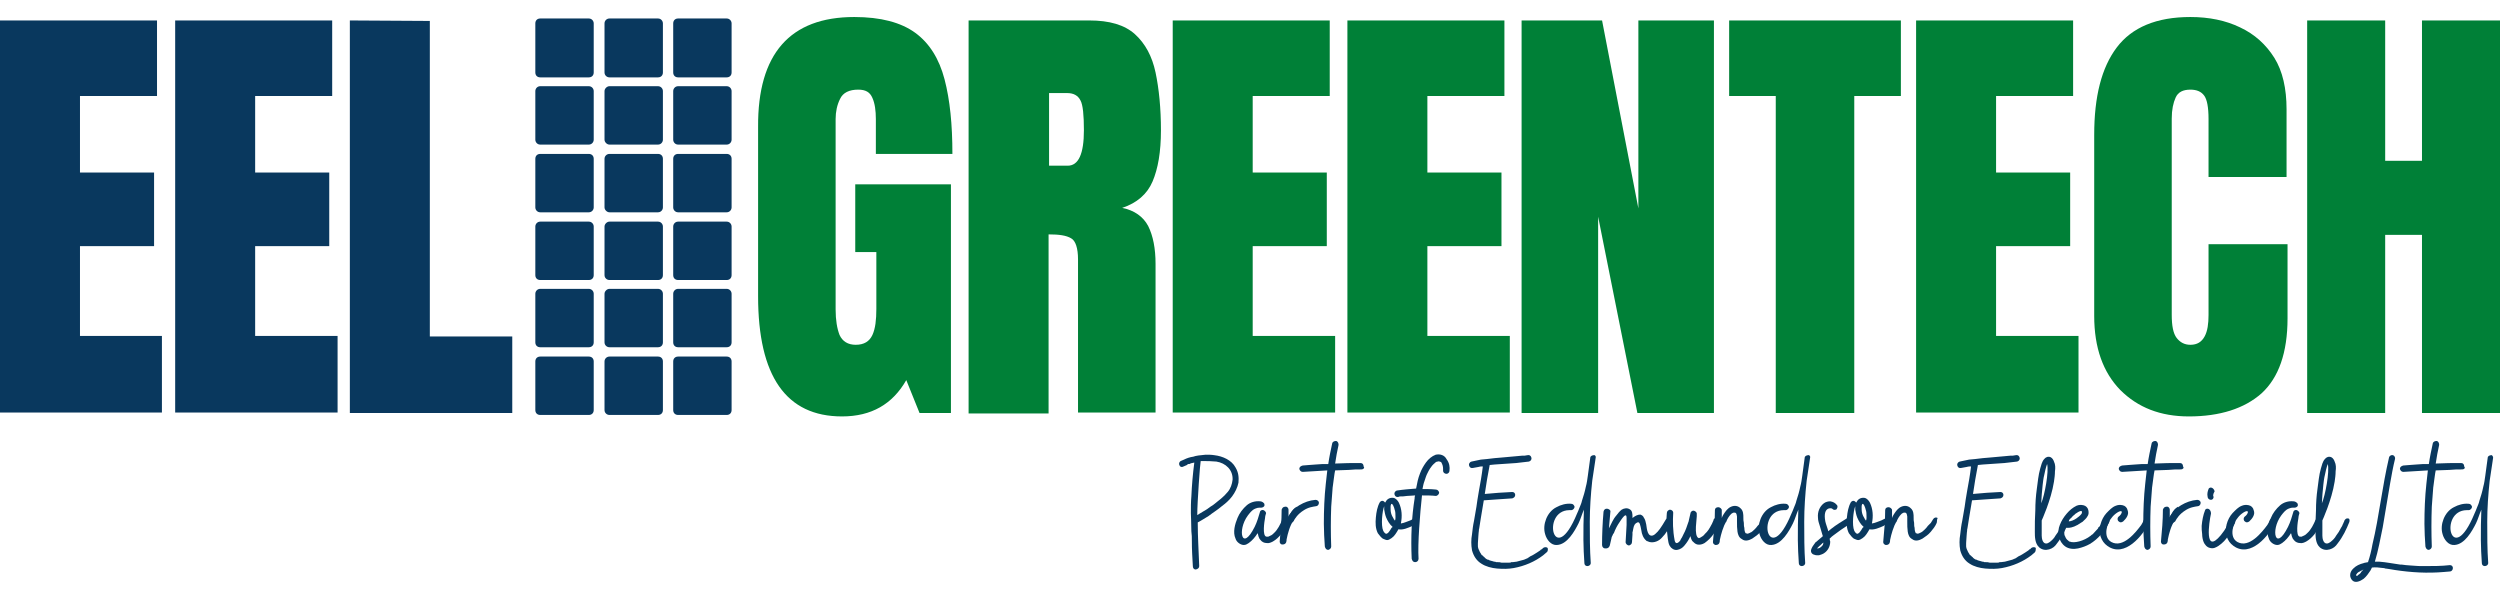 <?xml version="1.0" encoding="utf-8"?>
<!-- Generator: Adobe Illustrator 24.0.1, SVG Export Plug-In . SVG Version: 6.00 Build 0)  -->
<svg width="167" height="40" version="1.1" id="Layer_1" xmlns="http://www.w3.org/2000/svg" xmlns:xlink="http://www.w3.org/1999/xlink" x="0px" y="0px"
	 viewBox="0 0 509.5 115.1" style="enable-background:new 0 0 509.5 115.1;" xml:space="preserve">
<style type="text/css">
	.st0{fill:#09385E;}
	.st1{fill:#008037;}
	.st2{fill:#FFFFFF;}
</style>
<g>
	<g>
		<path class="st0" d="M252.4,94.9c-0.2,1-0.7,2-1.3,2.8c-0.6,0.8-1.3,1.4-2.1,2c-0.8,0.7-1.8,1.3-2.7,2c-0.7,0.4-1.4,0.9-2.2,1.3
			c0,3,0.2,5.9,0.3,8.9c0,0.4-0.3,0.6-0.7,0.7c-0.4,0-0.6-0.3-0.6-0.7c-0.1-1.7-0.2-3.4-0.2-5.1c0-0.7,0-1.3-0.1-2
			c0-1.2-0.1-3.6-0.1-3.7c0-1.1,0-2.3,0.1-3.4c0.1-2.3,0.3-4.6,0.6-6.9c-0.3,0.1-0.6,0.1-0.8,0.2c-0.1,0.1-0.2,0.1-0.4,0.1
			c-0.1,0-0.1,0.1-0.2,0.1c0,0-0.1,0-0.1,0.1c-0.2,0.1-0.5,0.2-0.7,0.3c-0.3,0.2-0.7,0.1-0.8-0.2c-0.2-0.3-0.1-0.7,0.2-0.9
			c0.2-0.1,0.5-0.2,0.7-0.3c0.6-0.3,1.2-0.5,1.9-0.6c0.5-0.2,1.4-0.3,2.5-0.4c0.6,0,1.2,0,1.8,0.1c1.7,0.2,3.5,1,4.3,2.5
			C252.4,92.8,252.5,93.8,252.4,94.9z M247.9,90.6c-1-0.1-2-0.1-2.4-0.1c-0.1,0-0.3,0-0.4,0c-0.1,0-0.1,0-0.2,0c0,0-0.1,0-0.2,0
			c-0.1,0.2-0.7,8.4-0.7,11c0.7-0.4,1.3-0.8,2-1.2c0.4-0.3,0.8-0.6,1.3-0.9c1-0.8,2.1-1.6,2.9-2.6c0.6-0.7,0.9-1.6,1-2.5
			C251.3,92.3,249.8,90.9,247.9,90.6z"/>
		<path class="st0" d="M262.4,103.1c-0.4,0.8-0.8,1.6-1.3,2.3c-0.5,0.6-1,1.1-1.7,1.5c-0.4,0.2-0.8,0.4-1.3,0.3
			c-0.4,0-0.9-0.2-1.2-0.6c-0.2-0.2-0.3-0.4-0.4-0.7c0-0.1-0.1-0.2-0.1-0.4c0-0.1-0.1-0.3-0.1-0.3c-0.5,0.8-1.1,1.5-1.8,2
			c-0.3,0.2-0.6,0.4-1,0.4c-0.7,0-1.5-0.6-1.7-1.3c-0.6-1.3-0.1-3,0.4-4.2c0.4-1,1.1-1.9,1.9-2.6c0.7-0.6,1.7-0.9,2.7-0.8
			c0.2,0,0.5,0.1,0.7,0.3c0,0,0.1,0.1,0.1,0.1l0,0c0.1,0.1,0.1,0.3,0.1,0.4c0,0.3-0.4,0.5-0.7,0.5c-0.1,0-0.2,0-0.3,0h0
			c0,0-0.1,0-0.1,0c-0.4,0-0.7,0.2-0.8,0.2c-0.7,0.3-1.1,0.9-1.5,1.4c-2.2,3-1.2,7.5,1.4,2.3c0.5-1,0.8-2.1,1.1-3.1
			c0.1-0.3,0.5-0.4,0.7-0.3c0.3,0.1,0.6,0.5,0.5,0.7c-0.1,0.3-0.2,0.7-0.2,1c-0.1,0.5-0.6,3.6,0.3,3.7c0.2,0,0.3,0,0.4,0
			c0.1-0.1,0.3-0.1,0.4-0.2c0.3-0.1,0.5-0.3,0.7-0.5c0.8-0.7,1.3-1.8,1.7-2.7c0.2-0.3,0.5-0.4,0.8-0.2
			C262.4,102.3,262.5,102.8,262.4,103.1z"/>
		<path class="st0" d="M277.5,92.2c-0.9,0-1.7,0-2.6,0.1c-0.9,0-1.8,0.1-2.8,0.1c-0.1,0.2-0.5,3.6-0.5,3.4c-0.1,1.4-0.2,2.7-0.3,4
			c-0.1,2.7-0.1,5.4,0,8.1c0,0.4-0.3,0.6-0.6,0.7c-0.4,0-0.6-0.3-0.7-0.7c-0.1-1.5-0.2-3.1-0.2-4.6c0-2.7,0.1-5.5,0.4-8.2
			c0.1-0.9,0.2-1.8,0.3-2.7c-1.7,0.1-3.3,0.2-5,0.3c-0.4,0-0.6-0.3-0.7-0.6c0-0.4,0.3-0.6,0.7-0.7c0.8-0.1,1.7-0.1,2.6-0.2
			c0.9-0.1,1.7-0.1,2.6-0.1c0.2-1.4,0.5-2.8,0.8-4.2c0.1-0.4,0.5-0.5,0.8-0.5c0.4,0.1,0.5,0.5,0.5,0.8c-0.3,1.3-0.5,2.5-0.7,3.8
			c1.8-0.1,3.5-0.1,5.2-0.1c0.4,0,0.6,0.3,0.6,0.7C278.2,91.9,277.8,92.2,277.5,92.2z"/>
		<path class="st0" d="M288.6,103.3c-0.2,0.1-0.5,0.2-0.7,0.4c-0.9,0.4-2,0.9-2.9,0.7c-0.4,0.7-0.8,1.4-1.4,1.8
			c-0.3,0.2-0.6,0.4-0.9,0.4c-0.3,0-0.6-0.2-0.9-0.3c-0.4-0.3-0.7-0.7-1-1.1c-0.5-1-0.5-2.1-0.4-3.2c0.1-1.1,0.3-2.2,0.8-3.1
			c0.2-0.3,0.6-0.4,0.8-0.2c0.2,0.1,0.2,0.2,0.3,0.3c0-0.1,0-0.1,0.1-0.2c0.3-0.6,0.9-0.9,1.6-0.8c0.5,0.1,0.9,0.6,1.1,1
			c0.6,1.3,0.7,2.7,0.4,4.2h0.1c0.6-0.1,1.2-0.4,1.8-0.6c0.2-0.1,0.4-0.2,0.6-0.3c0.3-0.2,0.7-0.1,0.8,0.2
			C289,102.7,288.9,103.1,288.6,103.3z M283.8,103.9c-0.6-0.5-1-1.2-1.3-1.9c-0.2-0.5-0.3-1-0.4-1.6c0-0.2,0-0.5,0-0.7
			c-0.4,1-0.7,3.9-0.2,5c0.1,0.2,0.4,0.7,0.7,0.6c0.3-0.1,0.5-0.4,0.7-0.7c0.1-0.2,0.2-0.3,0.3-0.5C283.7,104,283.8,104,283.8,103.9
			z M284.2,100.3c0-0.1-0.4-1.4-0.7-1c-0.1,0.2-0.1,0.4-0.1,0.6c0,0.4,0,0.8,0.1,1.2c0.1,0.4,0.3,0.8,0.5,1.1c0,0.1,0.1,0.2,0.2,0.3
			c0,0,0,0.1,0.1,0.1c0.1-0.2,0.1-0.5,0.1-0.7C284.4,101.3,284.4,100.8,284.2,100.3z"/>
		<path class="st0" d="M295.4,92.5c0,0.3-0.3,0.6-0.6,0.6c-0.4,0-0.7-0.3-0.7-0.6c0,0,0,0,0-0.4c0-0.5-0.1-0.9-0.4-1.4
			c-0.1,0-0.2-0.1-0.3-0.1c-0.2-0.1-0.4,0-0.4,0c-0.3,0-0.5,0.2-0.7,0.4c0,0-0.7,0.5-1.4,2c-0.1,0.2-0.2,0.4-0.3,0.7
			c-0.1,0.3-0.2,0.6-0.3,0.9c-0.2,0.5-0.3,1.1-0.4,1.6c0.9,0,1.8,0,2.7,0.1c0.4,0,0.6,0.3,0.7,0.6c0,0.3-0.3,0.7-0.7,0.7
			c-0.9-0.1-1.8-0.1-2.8-0.1c-0.4,3.7-0.9,9.9-0.7,12.9c0,0.4-0.3,0.7-0.7,0.7c-0.4,0-0.6-0.3-0.7-0.7c-0.1-2.2-0.1-4.3,0-6.5
			c0.1-2,0.3-3.9,0.6-5.8c0-0.2,0-0.4,0.1-0.6c-0.5,0-1,0.1-1.6,0.1c-0.3,0-0.6,0.1-0.9,0.1c-0.1,0-0.1,0-0.2,0l-0.2,0
			c-0.2,0-0.3,0-0.5,0.1c-0.4,0.1-0.7-0.1-0.8-0.5c-0.1-0.3,0.1-0.7,0.5-0.8c1.3-0.2,2.6-0.3,3.9-0.4c0.2-1.1,0.4-2.1,0.8-3.1
			c0.3-0.8,0.7-1.5,1.2-2.2c0.5-0.7,1.2-1.3,2-1.6c0.9-0.2,1.8,0.1,2.2,0.9C295.4,90.9,295.5,91.7,295.4,92.5z"/>
		<path class="st0" d="M315.2,109.1c-0.2,0.2-0.5,0.4-0.7,0.6c-1.7,1.3-3.8,2.2-6,2.6c-1.1,0.2-2.2,0.2-3.4,0.1
			c-1.1-0.1-2.3-0.4-3.2-1c-1-0.6-1.6-1.6-1.9-2.7c-0.2-1.1-0.2-2.2,0-3.3c0.1-0.9,0.2-1.8,0.4-2.7l0.5-2.9l0.2-1.4l0.3-1.8
			c0.3-1.6,0.6-3.3,0.8-5c0,0-0.1,0-0.1,0c-0.1,0-0.2,0-0.3,0c-0.2,0-0.4,0.1-0.5,0.1c-0.4,0.1-0.7,0.1-1.1,0.2
			c-0.4,0.1-0.7-0.1-0.8-0.5c-0.1-0.3,0.1-0.7,0.5-0.8c0.6-0.1,1.3-0.3,1.9-0.4c0.1,0,2.2-0.2,2.8-0.3c0.8-0.1,1.6-0.1,2.3-0.2
			c0.7-0.1,1.5-0.1,2.2-0.2c0.4,0,0.7-0.1,1.1-0.1c0.1,0,0.1,0,0.2,0c0,0,0,0,0,0c0.1,0,0.2,0,0.3,0c0.2,0,0.4-0.1,0.6-0.1
			c0.4-0.1,0.7,0.1,0.8,0.5c0.1,0.3-0.1,0.7-0.5,0.8c-0.8,0.1-1.7,0.2-2.6,0.3c-1.5,0.1-3,0.2-4.4,0.3c-0.3,0-0.7,0.1-1,0.1
			c-0.4,2-0.7,3.9-1,5.9c1.9-0.2,3.7-0.3,5.6-0.4c0.4,0,0.6,0.3,0.6,0.6c0,0.4-0.3,0.6-0.6,0.7c-2,0.1-3.9,0.3-5.8,0.4
			c-0.2,1.2-0.4,2.4-0.6,3.6c-0.1,0.6-0.2,1.2-0.3,1.9c0,0.2-0.1,0.4-0.1,0.5c0,0.1,0,0.1,0,0.2c0,0-0.1,0.7-0.1,1
			c0,0.5-0.1,1-0.1,1.5c0,0.1,0,0.3,0,0.4c0,0.1,0,0.2,0,0.3c0,0.2,0.1,0.5,0.2,0.7c0,0.1,0.1,0.1,0.1,0.2c0,0,0.1,0.3,0.2,0.4
			c0.1,0.1,0.1,0.2,0.2,0.3c0,0.1,0.1,0.2,0.2,0.2c0.1,0.1,0.2,0.2,0.3,0.3c0,0,0.2,0.1,0.2,0.2c0.2,0.2,0.4,0.3,0.6,0.4
			c0,0,0.1,0,0.1,0l0,0c0,0,0.1,0,0.2,0.1c0.1,0,0.2,0.1,0.3,0.1c0.3,0.1,0.5,0.1,0.7,0.2c0.1,0,0.3,0,0.4,0.1c0,0,0,0,0.1,0
			c0.1,0,0.1,0,0.2,0c0.3,0,0.5,0,0.8,0.1c0.5,0,1,0,1.6,0c0.1,0,0.3,0,0.4-0.1c0,0,0.1,0,0.1,0c0,0,0.1,0,0.1,0c0,0,0,0,0.1,0
			c0.3,0,0.5-0.1,0.8-0.1c0.5-0.1,1-0.3,1.5-0.4c0.2-0.1,0.5-0.2,0.7-0.3c0,0,0.1,0,0.1-0.1c0.1,0,0.1,0,0.2-0.1
			c0.1-0.1,0.2-0.1,0.3-0.2c0.5-0.2,0.9-0.5,1.4-0.8c0.2-0.1,0.4-0.3,0.6-0.4c0,0,0.1-0.1,0.1-0.1c0-0.1,0.1-0.1,0.2-0.1
			c0.1-0.1,0.2-0.2,0.3-0.3c0.3-0.2,0.7-0.2,0.9,0C315.5,108.4,315.5,108.9,315.2,109.1z M310.5,89.5"/>
		<path class="st0" d="M325.2,89.8c0,0.2-0.1,0.5-0.1,0.7c-0.2,1.3-0.4,2.6-0.6,4c-0.3,2.8-0.5,5.6-0.5,8.4c0,2.8,0,5.6,0.2,8.4
			c0,0.3-0.3,0.6-0.7,0.6c-0.4,0-0.6-0.3-0.6-0.6c-0.1-1.6-0.2-3.2-0.2-4.7c0-2.1,0-4.1,0.1-6.2c-0.4,0.9-0.7,2-1.1,2.8
			c-0.8,1.6-2.3,4.3-4.4,4.4c-1.2,0.1-2.1-1.1-2.4-2.2c-0.3-1-0.2-2.1,0.2-3.1c0.4-1,1.1-1.9,2.1-2.4c0.9-0.5,2-0.8,3-0.7
			c0.4,0,0.6,0.3,0.7,0.6c0,0.3-0.3,0.7-0.7,0.7c-0.1,0-0.3,0-0.4,0c0,0,0,0,0,0h0c0,0,0,0,0,0c-5.8,0.1-3.1,12.1,1.6,0.7
			c0.1-0.2,0.4-0.9,0.5-1.2c0.2-0.5,0.4-0.9,0.5-1.4c0.3-0.9,0.6-1.9,0.8-2.9c0.2-0.7,0.3-1.5,0.4-2.2c0.2-1.2,0.3-2.5,0.5-3.7
			c0-0.3,0.4-0.5,0.7-0.5C325,89.2,325.3,89.5,325.2,89.8z"/>
		<path class="st0" d="M340.8,103.1c-0.3,0.5-0.6,1-1,1.6c-0.3,0.5-0.7,1-1.1,1.4c-0.6,0.7-1.6,1.1-2.5,0.9
			c-0.2-0.1-0.4-0.1-0.5-0.2c0,0,0,0,0,0c0,0,0,0-0.1,0c0,0,0,0-0.1-0.1c0,0,0,0,0,0c-0.6-0.5-0.9-1.3-1-2.1c-0.2-1-0.3-1.8-0.8-1.6
			c-0.5,0.2-0.7,0.6-0.8,1.1c-0.1,0.3-0.1,0.7-0.2,0.9c0,0.2,0,0.3,0,0.5c0,0.5-0.1,1-0.1,1.5c0,0.4-0.3,0.6-0.6,0.7
			c-0.3,0-0.7-0.3-0.7-0.7c0.1-1.1,0.1-2.3,0.2-3.5c0-0.4,0-0.9,0-1.3c0-0.1,0-0.5-0.1-0.6c-0.1-0.1-0.3,0-0.4,0.1
			c-0.4,0.4-0.9,1.2-0.9,1.2c-0.5,0.7-0.9,1.5-1.2,2.3l-0.1,0.1c-0.1,0.1-0.1,0.3-0.2,0.4c-0.1,0.2-0.2,0.4-0.2,0.6
			c-0.1,0.4-0.2,0.8-0.3,1.3c0,0-0.1,0.8-1,0.7c-0.3,0-0.6-0.3-0.6-0.7c0-2.2,0.1-4.5,0.3-6.8c0.1-0.4,0.3-0.6,0.7-0.6
			c0.3,0,0.8,0.3,0.7,0.6c-0.1,1.1-0.2,2.2-0.3,3.4c0.5-0.9,0.8-1.8,1.5-2.6c0.3-0.4,0.7-0.9,1.1-1.2c0.5-0.3,1.1-0.4,1.6-0.1
			c0.6,0.3,0.6,1,0.6,1.6c0,0.1,0,0.1,0,0.2c0.5-0.4,1-0.7,1.6-0.7c0.3,0.1,0.6,0.3,0.7,0.6c0.3,0.4,0.4,0.9,0.5,1.4
			c0.1,0.3,0.1,2.3,1.1,2.3c0.3,0,0.6-0.2,0.8-0.4c0.6-0.5,1.1-1.2,2.1-2.9c0.2-0.3,0.6-0.4,0.9-0.2
			C340.8,102.3,340.9,102.8,340.8,103.1z"/>
		<path class="st0" d="M350.6,102.9c-0.3,0.9-0.8,1.8-1.4,2.5c-0.5,0.7-1.1,1.3-1.8,1.8c-0.5,0.3-1,0.4-1.5,0.3
			c-0.4-0.1-0.7-0.4-1-0.7c-0.2-0.3-0.3-0.6-0.4-1c-0.3,0.7-0.7,1.3-1.2,1.9c-0.4,0.5-0.9,0.8-1.5,0.9c-0.6,0.1-1.2-0.3-1.5-0.8
			c-0.3-0.5-0.3-1-0.4-1.5c-0.1-0.6-0.1-1.2-0.2-1.8c-0.1-1.1-0.1-2.3,0-3.4c0-0.4,0.3-0.6,0.6-0.7c0.4,0,0.7,0.3,0.7,0.6
			c-0.1,1.8-0.1,3.6,0.3,5.7c0.3,1.3,1.4-0.3,1.2-0.2c0.2-0.3,0.4-0.6,0.6-1.1c0.4-0.7,0.7-1.6,1-2.5c0,0,0.1-0.2,0.1-0.4
			c0.1-0.4,0.2-0.9,0.3-1.3c0-0.3,0.3-0.6,0.6-0.6c0.3,0,0.7,0.3,0.7,0.6c0,0.1,0,0.1,0,0.2c0.1,0.6-0.7,4.4,0.4,4.8
			c0.2,0,0.5-0.2,0.8-0.4c0,0,0,0,0,0s0,0,0,0c0.1-0.1,0.3-0.2,0.4-0.4c0.7-0.6,1.1-1.4,1.1-1.4c0.3-0.5,0.5-0.9,0.7-1.4
			c0-0.1,0,0,0-0.1c0.1-0.3,0.4-0.5,0.8-0.4C350.4,102.2,350.7,102.6,350.6,102.9z"/>
		<path class="st0" d="M360,103.1c-0.3,0.7-0.7,1.2-1.2,1.8c-0.5,0.6-1.1,1-1.7,1.4c-0.7,0.4-1.5,0.6-2.1,0.1
			c-0.6-0.3-0.8-0.9-0.9-1.5c-0.1-0.7-0.1-1.3-0.1-2c0-0.2,0-0.4,0-0.6c0,0,0,0,0-0.1c0,0,0-0.1,0-0.1c0,0,0,0,0-0.1
			c0-0.1,0-0.1,0-0.2c-0.1-0.7-0.2-0.8-0.6-0.8h0c-0.2,0-0.3,0.1-0.5,0.2c-0.1,0.1-0.1,0.1-0.2,0.2c-0.3,0.3-0.7,0.9-0.9,1.5
			c0,0-0.1,0.1-0.1,0.1c-0.1,0.2-0.2,0.4-0.3,0.6c-0.6,1.4-0.9,3-0.9,3l0,0.1c0,0.3-0.1,0.4-0.1,0.5c-0.1,0.2-0.3,0.4-0.7,0.4
			c0,0,0,0,0,0c0,0,0,0-0.1,0c-0.3-0.1-0.5-0.3-0.5-0.6c0.2-2.2,0.4-4.3,0.4-6.5c0-0.4,0.3-0.6,0.7-0.6c0.3,0,0.7,0.3,0.7,0.6
			c0,0.6,0,1.1,0,1.6c0.1-0.3,0.2-0.5,0.4-0.8c0.4-0.6,0.8-1.2,1.5-1.5c0.7-0.3,1.4-0.2,1.9,0.3c0.6,0.5,0.6,1.3,0.6,1.9
			c0,0.4,0,0.7,0.1,1.1c0,0.3,0,0.7,0.1,1c0,0,0,0.7,0.2,1h0c0,0,0,0.1,0.1,0.1c0.1,0,0.2,0.1,0.3,0.1c0.2,0,0.3-0.1,0.6-0.2
			c0.1-0.1,0.1-0.1,0.2-0.1c0.1-0.1,0.3-0.2,0.4-0.3c0,0,0-0.1,0.1-0.1c0.1-0.1,0.1-0.1,0.2-0.2c0.2-0.2,0.4-0.4,0.6-0.7
			c0.1-0.1,0.2-0.2,0.3-0.3c0,0,0.1-0.1,0.1-0.1c0.1-0.1,0.1-0.1,0.2-0.2c0.2-0.3,0.3-0.5,0.5-0.8c0.2-0.3,0.6-0.4,0.9-0.2
			C360,102.4,360.1,102.8,360,103.1z"/>
		<path class="st0" d="M368.9,89.8c0,0.2-0.1,0.5-0.1,0.7c-0.2,1.3-0.4,2.6-0.6,4c-0.3,2.8-0.5,5.6-0.5,8.4c0,2.8,0,5.6,0.2,8.4
			c0,0.3-0.3,0.6-0.7,0.6c-0.4,0-0.6-0.3-0.6-0.6c-0.1-1.6-0.2-3.2-0.2-4.7c0-2.1,0-4.1,0.1-6.2c-0.4,0.9-0.7,2-1.1,2.8
			c-0.8,1.6-2.3,4.3-4.4,4.4c-1.2,0.1-2.1-1.1-2.4-2.2c-0.3-1-0.2-2.1,0.2-3.1c0.4-1,1.1-1.9,2.1-2.4c0.9-0.5,2-0.8,3-0.7
			c0.4,0,0.6,0.3,0.7,0.6c0,0.3-0.3,0.7-0.7,0.7c-0.1,0-0.3,0-0.4,0c0,0,0,0,0,0h0c0,0,0,0,0,0c-5.8,0.1-3.1,12.1,1.6,0.7
			c0.1-0.2,0.4-0.9,0.5-1.2c0.2-0.5,0.4-0.9,0.5-1.4c0.3-0.9,0.6-1.9,0.8-2.9c0.2-0.7,0.3-1.5,0.4-2.2c0.2-1.2,0.3-2.5,0.5-3.7
			c0-0.3,0.4-0.5,0.7-0.5C368.7,89.2,369,89.5,368.9,89.8z"/>
		<path class="st0" d="M377,103.3c-0.6,0.4-1.2,0.8-1.8,1.2c-0.5,0.4-1,0.7-1.5,1.1c-0.3,0.2-0.5,0.4-0.7,0.6c0,0-0.1,0-0.1,0.1
			c0,0.2,0,0.4,0.1,0.6c0,1-0.5,1.9-1.3,2.4c-0.3,0.2-0.7,0.3-1,0.4c-0.2,0-0.3,0-0.4,0c-0.4,0-0.7-0.2-0.8-0.2
			c-0.5-0.3-0.5-0.8-0.3-1.2c0.2-0.5,0.6-0.9,0.7-1.1c0.1-0.1,0.1-0.2,0.2-0.2c0.5-0.4,0.9-0.8,1.4-1.2c0-0.1-0.1-0.2-0.1-0.3
			c-0.2-0.6-0.3-1.1-0.5-1.7c-0.2-0.6-0.4-1.2-0.4-1.8c-0.1-1.1,0.3-2.2,1.2-2.9c0.4-0.3,0.9-0.4,1.3-0.4c0.6,0.1,1,0.3,1.4,0.8
			c0.2,0.3,0,0.7-0.2,0.9c0,0,0,0-0.1,0h0c-0.3,0.1-0.5,0-0.7-0.2c0-0.1-2-0.6-1.4,2.6c0.1,0.5,0.5,1.5,0.6,2
			c0.2-0.2,0.4-0.3,0.6-0.5c1-0.8,2.2-1.5,3.3-2.2c0.3-0.2,0.7-0.1,0.9,0.2C377.4,102.7,377.2,103.1,377,103.3z M371.6,107.1
			c-0.3,0.2-0.5,0.5-0.8,0.7c-0.2,0.2-0.3,0.3-0.5,0.5c0.1,0,0.1,0,0.2,0c0.6-0.1,0.8-0.5,1-0.7c0,0,0,0,0,0v0
			C371.6,107.3,371.6,107.2,371.6,107.1L371.6,107.1z"/>
		<path class="st0" d="M384.6,103.3c-0.2,0.1-0.5,0.2-0.7,0.4c-0.9,0.4-2,0.9-2.9,0.7c-0.4,0.7-0.8,1.4-1.4,1.8
			c-0.3,0.2-0.6,0.4-0.9,0.4c-0.3,0-0.6-0.2-0.9-0.3c-0.4-0.3-0.7-0.7-1-1.1c-0.5-1-0.5-2.1-0.4-3.2c0.1-1.1,0.3-2.2,0.8-3.1
			c0.2-0.3,0.6-0.4,0.8-0.2c0.2,0.1,0.2,0.2,0.3,0.3c0-0.1,0-0.1,0.1-0.2c0.3-0.6,0.9-0.9,1.6-0.8c0.5,0.1,0.9,0.6,1.1,1
			c0.6,1.3,0.7,2.7,0.4,4.2h0.1c0.6-0.1,1.2-0.4,1.8-0.6c0.2-0.1,0.4-0.2,0.6-0.3c0.3-0.2,0.7-0.1,0.8,0.2
			C385,102.7,384.9,103.1,384.6,103.3z M379.8,103.9c-0.6-0.5-1-1.2-1.3-1.9c-0.2-0.5-0.3-1-0.4-1.6c0-0.2,0-0.5,0-0.7
			c-0.4,1-0.7,3.9-0.2,5c0.1,0.2,0.4,0.7,0.7,0.6c0.3-0.1,0.5-0.4,0.7-0.7c0.1-0.2,0.2-0.3,0.3-0.5C379.7,104,379.8,104,379.8,103.9
			z M380.2,100.3c0-0.1-0.4-1.4-0.7-1c-0.1,0.2-0.1,0.4-0.1,0.6c0,0.4,0,0.8,0.1,1.2c0.1,0.4,0.3,0.8,0.5,1.1c0,0.1,0.1,0.2,0.2,0.3
			c0,0,0,0.1,0.1,0.1c0.1-0.2,0.1-0.5,0.1-0.7C380.4,101.3,380.4,100.8,380.2,100.3z"/>
		<path class="st0" d="M394.7,103.1c-0.3,0.7-0.7,1.2-1.2,1.8c-0.5,0.6-1.1,1-1.7,1.4c-0.7,0.4-1.5,0.6-2.1,0.1
			c-0.6-0.3-0.8-0.9-0.9-1.5c-0.1-0.7-0.1-1.3-0.1-2c0-0.2,0-0.4,0-0.6c0,0,0,0,0-0.1c0,0,0-0.1,0-0.1c0,0,0,0,0-0.1
			c0-0.1,0-0.1,0-0.2c-0.1-0.7-0.2-0.8-0.6-0.8h0c-0.2,0-0.3,0.1-0.5,0.2c-0.1,0.1-0.1,0.1-0.2,0.2c-0.3,0.3-0.7,0.9-0.9,1.5
			c0,0-0.1,0.1-0.1,0.1c-0.1,0.2-0.2,0.4-0.3,0.6c-0.6,1.4-0.9,3-0.9,3l0,0.1c0,0.3-0.1,0.4-0.1,0.5c-0.1,0.2-0.3,0.4-0.7,0.4
			c0,0,0,0,0,0c0,0,0,0-0.1,0c-0.3-0.1-0.5-0.3-0.5-0.6c0.2-2.2,0.4-4.3,0.4-6.5c0-0.4,0.3-0.6,0.7-0.6c0.3,0,0.7,0.3,0.7,0.6
			c0,0.6,0,1.1,0,1.6c0.1-0.3,0.2-0.5,0.4-0.8c0.4-0.6,0.8-1.2,1.5-1.5c0.7-0.3,1.4-0.2,1.9,0.3c0.6,0.5,0.6,1.3,0.6,1.9
			c0,0.4,0,0.7,0.1,1.1c0,0.3,0,0.7,0.1,1c0,0,0,0.7,0.2,1h0c0,0,0,0.1,0.1,0.1c0.1,0,0.2,0.1,0.3,0.1c0.2,0,0.3-0.1,0.6-0.2
			c0.1-0.1,0.1-0.1,0.2-0.1c0.1-0.1,0.3-0.2,0.4-0.3c0,0,0-0.1,0.1-0.1c0.1-0.1,0.1-0.1,0.2-0.2c0.2-0.2,0.4-0.4,0.6-0.7
			c0.1-0.1,0.2-0.2,0.3-0.3c0,0,0.1-0.1,0.1-0.1c0.1-0.1,0.1-0.1,0.2-0.2c0.2-0.3,0.3-0.5,0.5-0.8c0.2-0.3,0.6-0.4,0.9-0.2
			C394.7,102.4,394.8,102.8,394.7,103.1z"/>
		<path class="st0" d="M414.7,109.1c-0.2,0.2-0.5,0.4-0.7,0.6c-1.7,1.3-3.8,2.2-6,2.6c-1.1,0.2-2.2,0.2-3.4,0.1
			c-1.1-0.1-2.3-0.4-3.2-1c-1-0.6-1.6-1.6-1.9-2.7c-0.2-1.1-0.2-2.2,0-3.3c0.1-0.9,0.2-1.8,0.4-2.7l0.5-2.9l0.2-1.4l0.3-1.8
			c0.3-1.6,0.6-3.3,0.8-5c0,0-0.1,0-0.1,0c-0.1,0-0.2,0-0.3,0c-0.2,0-0.4,0.1-0.5,0.1c-0.4,0.1-0.7,0.1-1.1,0.2
			c-0.4,0.1-0.7-0.1-0.8-0.5c-0.1-0.3,0.1-0.7,0.5-0.8c0.6-0.1,1.3-0.3,1.9-0.4c0.1,0,2.2-0.2,2.8-0.3c0.8-0.1,1.6-0.1,2.3-0.2
			c0.7-0.1,1.5-0.1,2.2-0.2c0.4,0,0.7-0.1,1.1-0.1c0.1,0,0.1,0,0.2,0c0,0,0,0,0,0c0.1,0,0.2,0,0.3,0c0.2,0,0.4-0.1,0.6-0.1
			c0.4-0.1,0.7,0.1,0.8,0.5c0.1,0.3-0.1,0.7-0.5,0.8c-0.8,0.1-1.7,0.2-2.6,0.3c-1.5,0.1-3,0.2-4.4,0.3c-0.3,0-0.7,0.1-1,0.1
			c-0.4,2-0.7,3.9-1,5.9c1.9-0.2,3.7-0.3,5.6-0.4c0.4,0,0.6,0.3,0.6,0.6c0,0.4-0.3,0.6-0.6,0.7c-2,0.1-3.9,0.3-5.8,0.4
			c-0.2,1.2-0.4,2.4-0.6,3.6c-0.1,0.6-0.2,1.2-0.3,1.9c0,0.2-0.1,0.4-0.1,0.5c0,0.1,0,0.1,0,0.2c0,0-0.1,0.7-0.1,1
			c0,0.5-0.1,1-0.1,1.5c0,0.1,0,0.3,0,0.4c0,0.1,0,0.2,0,0.3c0,0.2,0.1,0.5,0.2,0.7c0,0.1,0.1,0.1,0.1,0.2c0,0,0.1,0.3,0.2,0.4
			c0.1,0.1,0.1,0.2,0.2,0.3c0,0.1,0.1,0.2,0.2,0.2c0.1,0.1,0.2,0.2,0.3,0.3c0,0,0.2,0.1,0.2,0.2c0.2,0.2,0.4,0.3,0.6,0.4
			c0,0,0.1,0,0.1,0l0,0c0,0,0.1,0,0.2,0.1c0.1,0,0.2,0.1,0.3,0.1c0.3,0.1,0.5,0.1,0.7,0.2c0.1,0,0.3,0,0.4,0.1c0,0,0,0,0.1,0
			c0.1,0,0.1,0,0.2,0c0.3,0,0.5,0,0.8,0.1c0.5,0,1,0,1.6,0c0.1,0,0.3,0,0.4-0.1c0,0,0.1,0,0.1,0c0,0,0.1,0,0.1,0c0,0,0,0,0.1,0
			c0.3,0,0.5-0.1,0.8-0.1c0.5-0.1,1-0.3,1.5-0.4c0.2-0.1,0.5-0.2,0.7-0.3c0,0,0.1,0,0.1-0.1c0.1,0,0.1,0,0.2-0.1
			c0.1-0.1,0.2-0.1,0.3-0.2c0.5-0.2,0.9-0.5,1.4-0.8c0.2-0.1,0.4-0.3,0.6-0.4c0,0,0.1-0.1,0.1-0.1c0-0.1,0.1-0.1,0.2-0.1
			c0.1-0.1,0.2-0.2,0.3-0.3c0.3-0.2,0.7-0.2,0.9,0C414.9,108.4,414.9,108.9,414.7,109.1z M409.9,89.5"/>
		<path class="st0" d="M421.6,102.9c-0.6,1.5-1.3,3-2.4,4.4c-0.4,0.6-0.9,1-1.6,1.2c-0.7,0.2-1.4,0.1-2-0.4
			c-0.9-0.8-0.9-2.2-0.9-3.2c0-1.5,0-2.9,0.1-4.4c0-1.4,0.1-2.9,0.3-4.3c0.2-1.4,0.3-2.8,0.7-4.2c0.1-0.3,0.2-0.7,0.3-1
			c0.1-0.3,0.3-0.7,0.5-0.9c0.3-0.4,0.8-0.6,1.3-0.4c0.4,0.2,0.6,0.6,0.7,0.9c0.3,0.6,0.3,1.3,0.2,2c0,0.7-0.1,1.4-0.2,2.1
			c-0.6,3.8-2.5,7.9-2.5,7.9c0,0.9,0,1.9,0,2.8c0,0.1,0,0.2,0,0.3c0,0.6,0.2,1.6,0.9,1.6c0.5,0,1-0.5,1.4-0.9
			c0.2-0.2,0.4-0.5,0.5-0.7c0.4-0.5,0.7-1,1-1.6c0.2-0.3,0.3-0.5,0.4-0.8c0.1-0.1,0.1-0.3,0.2-0.4c0-0.1,0.1-0.2,0.1-0.3
			c0.2-0.3,0.4-0.5,0.8-0.4C421.6,102.2,421.7,102.5,421.6,102.9z M416,99.1c0.7-1.6,1.6-6.5,1.2-8c-0.2,0.5-0.5,1.7-0.6,2.3
			c-0.1,0.3-0.3,1.7-0.3,1.9C416.2,96.1,416,98.5,416,99.1z"/>
		<path class="st0" d="M429.8,103.1c-0.9,1.7-2.2,3.3-3.9,4.3c-0.7,0.4-1.5,0.7-2.4,0.9c-0.9,0.2-1.9,0.1-2.6-0.4
			c-0.7-0.5-1.1-1.2-1.3-2c-0.2-0.8-0.1-1.7,0.2-2.4c0.3-0.8,0.8-1.6,1.4-2.3c0.6-0.7,1.2-1.2,2-1.6c0.5-0.2,0.9-0.2,1.4-0.1
			c0.5,0.1,0.9,0.5,1,1c0.1,0.5,0.1,0.9-0.2,1.3c-0.2,0.4-0.6,0.7-0.9,1c0,0,0,0-0.1,0.1c-0.1,0-0.1,0.1-0.2,0.1
			c-2.2,1.6-3.4,1-3.4,1c-0.1,0.2-0.1,0.4-0.1,0.6c0,0.1,0,0.3,0,0.4c0,0,0,0,0,0.1c0,0.2,0,0.5,0.2,0.8c0.1,0.3,0.3,0.6,0.6,0.8
			c0,0,0,0,0.1,0.1c0,0,0,0,0,0c0.1,0.1,0.1,0.1,0.2,0.1c0.9,0.4,2.9-0.1,4.3-1.2c0.1-0.1,0.2-0.2,0.4-0.3c0.4-0.4,0.7-0.8,1.1-1.2
			h0c0,0,0,0,0-0.1c0,0,0-0.1,0.1-0.1c0.1-0.1,0.1-0.1,0.2-0.2c0.1-0.1,0.2-0.3,0.3-0.4c0.2-0.3,0.4-0.7,0.6-1
			c0.2-0.3,0.6-0.4,0.9-0.2C429.9,102.3,430,102.8,429.8,103.1z M421.5,102.8c1.2,0,2.4-1.2,2.4-1.2c0,0,0,0,0.1-0.1
			c0.1-0.1,0.3-0.3,0.3-0.5v0v0c0-0.1,0-0.2,0-0.2c-0.1-0.3-0.7,0-1.1,0.3c0,0-0.2,0.1-0.3,0.2c0,0,0,0,0,0c0,0,0,0.1-0.1,0.1
			c-0.1,0.1-0.4,0.3-0.7,0.7C421.9,102.2,421.7,102.5,421.5,102.8z"/>
		<path class="st0" d="M429.5,107.8c-0.7-0.5-1.1-1.1-1.4-1.9c-0.5-1.6,0.1-3.6,1.2-4.8c0.6-0.6,1.1-1.2,1.9-1.5
			c0.5-0.2,0.9-0.2,1.4-0.1c0.5,0.1,0.9,0.5,1,1c0.2,0.5,0.1,0.9-0.1,1.3c-0.2,0.4-0.5,0.7-0.8,1c-0.3,0.2-0.6,0.3-0.9,0
			c-0.3-0.2-0.3-0.7-0.1-0.9c0,0,0.1-0.1,0.1-0.1c0.3-0.2,0.7-0.7,0.6-1c-0.2-0.4-1.5,0.5-2,1.2c-1,1.1-1.9,4-0.1,5
			c2.4,1.3,5-2,6.1-3.5c0.2-0.3,0.4-0.7,0.5-1c0.2-0.3,0.6-0.4,0.8-0.3c0.3,0.2,0.4,0.6,0.3,0.8C436.8,105.6,433,110.3,429.5,107.8z
			"/>
		<path class="st0" d="M444.5,92.2c-0.9,0-1.7,0-2.6,0.1c-0.9,0-1.8,0.1-2.8,0.1c-0.1,0.2-0.5,3.6-0.5,3.4c-0.1,1.4-0.2,2.7-0.3,4
			c-0.1,2.7-0.1,5.4,0,8.1c0,0.4-0.3,0.6-0.6,0.7c-0.4,0-0.6-0.3-0.7-0.7c-0.1-1.5-0.2-3.1-0.2-4.6c0-2.7,0.1-5.5,0.4-8.2
			c0.1-0.9,0.2-1.8,0.3-2.7c-1.7,0.1-3.3,0.2-5,0.3c-0.4,0-0.6-0.3-0.7-0.6c0-0.4,0.3-0.6,0.7-0.7c0.8-0.1,1.7-0.1,2.6-0.2
			c0.9-0.1,1.7-0.1,2.6-0.1c0.2-1.4,0.5-2.8,0.8-4.2c0.1-0.4,0.5-0.5,0.8-0.5c0.4,0.1,0.5,0.5,0.5,0.8c-0.3,1.3-0.5,2.5-0.7,3.8
			c1.8-0.1,3.5-0.1,5.2-0.1c0.4,0,0.6,0.3,0.6,0.7C445.2,91.9,444.8,92.2,444.5,92.2z"/>
		<path class="st0" d="M455.5,103.1c-1.1,2.1-1.5,3.4-3.4,4.7c-0.5,0.3-1,0.6-1.7,0.4c-0.6-0.1-1.1-0.7-1.3-1.2
			c-0.2-0.5-0.3-1.1-0.3-1.6c-0.1-0.6-0.1-1.2-0.1-1.7c0.1-1.1,0.3-2.2,0.7-3.2c0.1-0.3,0.5-0.4,0.8-0.2c0.3,0.2,0.4,0.6,0.4,0.9
			c-0.4,1.8-1.4,8.5,2,4.4c0.5-0.6,0.9-1.2,1.3-1.9c0.2-0.4,0.4-0.8,0.5-1.2c0.1-0.3,0.5-0.4,0.8-0.2
			C455.5,102.4,455.6,102.8,455.5,103.1z M451.1,97.7c0.1,0.4-0.2,0.7-0.5,0.7c-0.4,0-0.7-0.3-0.7-0.7c-0.1-0.5,0-1,0.2-1.5
			c0.1-0.3,0.5-0.4,0.8-0.2c0.3,0.2,0.5,0.6,0.4,0.8C451.3,96.7,450.9,97.4,451.1,97.7z"/>
		<path class="st0" d="M455.2,107.8c-0.7-0.5-1.1-1.1-1.4-1.9c-0.5-1.6,0.1-3.6,1.2-4.8c0.6-0.6,1.1-1.2,1.9-1.5
			c0.5-0.2,0.9-0.2,1.4-0.1c0.5,0.1,0.9,0.5,1,1c0.2,0.5,0.1,0.9-0.1,1.3c-0.2,0.4-0.5,0.7-0.8,1c-0.3,0.2-0.6,0.3-0.9,0
			c-0.3-0.2-0.3-0.7-0.1-0.9c0,0,0.1-0.1,0.1-0.1c0.3-0.2,0.7-0.7,0.6-1c-0.2-0.4-1.5,0.5-2,1.2c-1,1.1-1.9,4-0.1,5
			c2.4,1.3,5-2,6.1-3.5c0.2-0.3,0.4-0.7,0.5-1c0.2-0.3,0.6-0.4,0.8-0.3c0.3,0.2,0.4,0.6,0.3,0.8
			C462.5,105.6,458.7,110.3,455.2,107.8z"/>
		<path class="st0" d="M473,103.1c-0.4,0.8-0.8,1.6-1.3,2.3c-0.5,0.6-1,1.1-1.7,1.5c-0.4,0.2-0.8,0.4-1.3,0.3
			c-0.4,0-0.9-0.2-1.2-0.6c-0.2-0.2-0.3-0.4-0.4-0.7c0-0.1-0.1-0.2-0.1-0.4c0-0.1-0.1-0.3-0.1-0.3c-0.5,0.8-1.1,1.5-1.8,2
			c-0.3,0.2-0.6,0.4-1,0.4c-0.7,0-1.5-0.6-1.7-1.3c-0.6-1.3-0.1-3,0.4-4.2c0.4-1,1.1-1.9,1.9-2.6c0.7-0.6,1.7-0.9,2.7-0.8
			c0.2,0,0.5,0.1,0.7,0.3c0,0,0.1,0.1,0.1,0.1l0,0c0.1,0.1,0.1,0.3,0.1,0.4c0,0.3-0.4,0.5-0.7,0.5c-0.1,0-0.2,0-0.3,0h0
			c0,0-0.1,0-0.1,0c-0.4,0-0.7,0.2-0.8,0.2c-0.7,0.3-1.1,0.9-1.5,1.4c-2.2,3-1.2,7.5,1.4,2.3c0.5-1,0.8-2.1,1.1-3.1
			c0.1-0.3,0.5-0.4,0.7-0.3c0.3,0.1,0.6,0.5,0.5,0.7c-0.1,0.3-0.2,0.7-0.2,1c-0.1,0.5-0.6,3.6,0.3,3.7c0.2,0,0.3,0,0.4,0
			c0.1-0.1,0.3-0.1,0.4-0.2c0.3-0.1,0.5-0.3,0.7-0.5c0.8-0.7,1.3-1.8,1.7-2.7c0.2-0.3,0.5-0.4,0.8-0.2
			C473,102.3,473.1,102.8,473,103.1z"/>
		<path class="st0" d="M478.8,102.9c-0.6,1.5-1.3,3-2.4,4.4c-0.4,0.6-0.9,1-1.6,1.2c-0.7,0.2-1.4,0.1-2-0.4
			c-0.9-0.8-0.9-2.2-0.9-3.2c0-1.5,0-2.9,0.1-4.4c0-1.4,0.1-2.9,0.3-4.3c0.2-1.4,0.3-2.8,0.7-4.2c0.1-0.3,0.2-0.7,0.3-1
			c0.1-0.3,0.3-0.7,0.5-0.9c0.3-0.4,0.8-0.6,1.3-0.4c0.4,0.2,0.6,0.6,0.7,0.9c0.3,0.6,0.3,1.3,0.2,2c0,0.7-0.1,1.4-0.2,2.1
			c-0.6,3.8-2.5,7.9-2.5,7.9c0,0.9,0,1.9,0,2.8c0,0.1,0,0.2,0,0.3c0,0.6,0.2,1.6,0.9,1.6c0.5,0,1-0.5,1.4-0.9
			c0.2-0.2,0.4-0.5,0.5-0.7c0.4-0.5,0.7-1,1-1.6c0.2-0.3,0.3-0.5,0.4-0.8c0.1-0.1,0.1-0.3,0.2-0.4c0-0.1,0.1-0.2,0.1-0.3
			c0.2-0.3,0.4-0.5,0.8-0.4C478.8,102.2,478.9,102.5,478.8,102.9z M473.2,99.1c0.7-1.6,1.6-6.5,1.2-8c-0.2,0.5-0.5,1.7-0.6,2.3
			c-0.1,0.3-0.3,1.7-0.3,1.9C473.4,96.1,473.2,98.5,473.2,99.1z"/>
		<path class="st0" d="M499.3,113c-0.4,0-0.8,0.1-1.2,0.1c-3.4,0.3-6.7,0.1-10-0.4c-0.4-0.1-0.8-0.1-1.2-0.2c-0.2,0-0.5-0.1-0.7-0.1
			c-0.1,0-0.2,0-0.3-0.1c0,0-0.1,0-0.1,0c0,0-0.1,0-0.1,0c-0.8-0.1-1.6-0.2-2.3-0.1c-0.1,0.2-0.2,0.4-0.3,0.6
			c-0.4,0.6-0.8,1.2-1.4,1.7c-0.7,0.5-1.8,1-2.4,0.2c-0.3-0.4-0.4-0.8-0.3-1.3c0.1-0.4,0.3-0.7,0.6-1c0.6-0.6,1.3-0.9,2.1-1.1
			c0.2-0.1,0.5-0.1,0.9-0.2c0.4-1.2,0.7-2.4,0.9-3.6c0.7-2.9,1.2-5.9,1.7-8.9c0.5-3,1-5.9,1.7-8.9c0.1-0.3,0.5-0.5,0.8-0.4
			c0.3,0.1,0.5,0.5,0.4,0.8c-0.4,1.6-0.7,3.3-1,5c-0.5,3-1,6-1.5,8.9c-0.5,2.4-0.9,4.7-1.6,7c0.3,0,0.6,0,0.9,0
			c1.4,0.1,2.8,0.4,4.3,0.6c0.1,0,0.2,0,0.3,0c0.1,0,0.7,0.1,0.8,0.1c0.4,0,0.8,0.1,1.3,0.1c0.9,0.1,1.7,0.1,2.6,0.1
			c1.7,0,3.4,0,5.1-0.2c0.4,0,0.6,0.3,0.6,0.6C499.9,112.7,499.6,113,499.3,113z M481.7,112.6c-0.1,0-0.1,0-0.2,0.1
			c0,0-0.1,0-0.1,0.1c-0.1,0-0.1,0-0.1,0c-0.1,0-0.2,0.1-0.2,0.1c-0.1,0.1-0.2,0.1-0.4,0.2c0,0,0,0,0,0h0c-0.1,0.1-0.3,0.2-0.4,0.4
			c0,0-0.1,0.1-0.1,0.1c0,0,0,0.1,0,0.1c0,0.1,0,0.1,0,0.2c0.1,0,0.3,0,0.4-0.2c0.2-0.1,0.4-0.3,0.4-0.3c0,0,0,0,0,0
			c0.1-0.1,0.2-0.2,0.2-0.3c0.1-0.1,0.1-0.1,0.2-0.2c0,0,0.1-0.1,0.1-0.1C481.6,112.7,481.6,112.6,481.7,112.6z"/>
		<path class="st0" d="M501.8,92.2c-0.9,0-1.7,0-2.6,0.1c-0.9,0-1.8,0.1-2.8,0.1c-0.1,0.2-0.5,3.6-0.5,3.4c-0.1,1.4-0.2,2.7-0.3,4
			c-0.1,2.7-0.1,5.4,0,8.1c0,0.4-0.3,0.6-0.6,0.7c-0.4,0-0.6-0.3-0.7-0.7c-0.1-1.5-0.2-3.1-0.2-4.6c0-2.7,0.1-5.5,0.4-8.2
			c0.1-0.9,0.2-1.8,0.3-2.7c-1.7,0.1-3.3,0.2-5,0.3c-0.4,0-0.6-0.3-0.7-0.6c0-0.4,0.3-0.6,0.7-0.7c0.8-0.1,1.7-0.1,2.6-0.2
			c0.9-0.1,1.7-0.1,2.6-0.1c0.2-1.4,0.5-2.8,0.8-4.2c0.1-0.4,0.5-0.5,0.8-0.5c0.4,0.1,0.5,0.5,0.5,0.8c-0.3,1.3-0.5,2.5-0.7,3.8
			c1.8-0.1,3.5-0.1,5.2-0.1c0.4,0,0.6,0.3,0.6,0.7C502.5,91.9,502.2,92.2,501.8,92.2z"/>
		<path class="st0" d="M508.1,89.8c0,0.2-0.1,0.5-0.1,0.7c-0.2,1.3-0.4,2.6-0.6,4c-0.3,2.8-0.5,5.6-0.5,8.4c0,2.8,0,5.6,0.2,8.4
			c0,0.3-0.3,0.6-0.7,0.6c-0.4,0-0.6-0.3-0.6-0.6c-0.1-1.6-0.2-3.2-0.2-4.7c0-2.1,0-4.1,0.1-6.2c-0.4,0.9-0.7,2-1.1,2.8
			c-0.8,1.6-2.3,4.3-4.4,4.4c-1.2,0.1-2.1-1.1-2.4-2.2c-0.3-1-0.2-2.1,0.2-3.1c0.4-1,1.1-1.9,2.1-2.4c0.9-0.5,2-0.8,3-0.7
			c0.4,0,0.6,0.3,0.7,0.6c0,0.3-0.3,0.7-0.7,0.7c-0.1,0-0.3,0-0.4,0c0,0,0,0,0,0h0c0,0,0,0,0,0c-5.8,0.1-3.1,12.1,1.6,0.7
			c0.1-0.2,0.4-0.9,0.5-1.2c0.2-0.5,0.4-0.9,0.5-1.4c0.3-0.9,0.6-1.9,0.8-2.9c0.2-0.7,0.3-1.5,0.4-2.2c0.2-1.2,0.3-2.5,0.5-3.7
			c0-0.3,0.4-0.5,0.7-0.5C507.8,89.2,508.1,89.5,508.1,89.8z"/>
		<g>
			<path class="st0" d="M264.3,99.8c-0.6,0.3-1,0.8-1.3,1.4c-0.2,0.3-0.3,0.5-0.4,0.8c0-0.6,0-1.1,0-1.6c0-0.3-0.3-0.7-0.7-0.6
				c-0.4,0-0.6,0.3-0.7,0.6c0,2.2-0.2,4.4-0.4,6.5c0,0.3,0.2,0.6,0.5,0.6c0,0,0.1,0,0.1,0c0,0,0,0,0,0c0.4,0,0.6-0.2,0.7-0.4
				c0-0.1,0.1-0.2,0.1-0.5l0-0.1c0,0,0.3-1.7,0.9-3c0.1-0.2,0.2-0.4,0.3-0.6c0,0,0-0.1,0.1-0.1c0.2-0.5,0.5-1,0.8-1.4V99.8z"/>
			<g>
				<path class="st0" d="M262.9,103.2c-0.1,0-0.2,0-0.3-0.1c-0.3-0.2-0.5-0.6-0.3-0.9c0.4-0.8,1.2-1.9,2.5-2.7c1-0.6,2.1-1,3.3-1.1
					c0.4,0,0.7,0.3,0.7,0.6c0,0.4-0.3,0.7-0.6,0.7c-0.6,0.1-1.6,0.2-2.6,0.9c-1.1,0.7-1.7,1.6-2,2.2
					C263.4,103,263.2,103.2,262.9,103.2z"/>
			</g>
		</g>
		<g>
			<path class="st0" d="M443.9,99.8c-0.6,0.3-1,0.8-1.3,1.4c-0.2,0.3-0.3,0.5-0.4,0.8c0-0.6,0-1.1,0-1.6c0-0.3-0.3-0.7-0.7-0.6
				c-0.4,0-0.6,0.3-0.7,0.6c0,2.2-0.2,4.4-0.4,6.5c0,0.3,0.2,0.6,0.5,0.6c0,0,0.1,0,0.1,0c0,0,0,0,0,0c0.4,0,0.6-0.2,0.7-0.4
				c0-0.1,0.1-0.2,0.1-0.5l0-0.1c0,0,0.3-1.7,0.9-3c0.1-0.2,0.2-0.4,0.3-0.6c0,0,0-0.1,0.1-0.1c0.2-0.5,0.5-1,0.8-1.4V99.8z"/>
			<g>
				<path class="st0" d="M442.6,103.2c-0.1,0-0.2,0-0.3-0.1c-0.3-0.2-0.5-0.6-0.3-0.9c0.4-0.8,1.2-1.9,2.5-2.7c1-0.6,2.1-1,3.3-1.1
					c0.4,0,0.7,0.3,0.7,0.6c0,0.4-0.3,0.7-0.6,0.7c-0.6,0.1-1.6,0.2-2.6,0.9c-1.1,0.7-1.7,1.6-2,2.2
					C443,103,442.8,103.2,442.6,103.2z"/>
			</g>
		</g>
	</g>
	<path class="st1" d="M171.6,81.4c-11.4,0-17.1-8.2-17.1-24.5V22.4C154.4,7.5,161,0,174.1,0c5.4,0,9.5,1.1,12.4,3.2s4.9,5.3,6,9.5
		s1.6,9.2,1.6,15.2h-15.6v-7.1c0-1.7-0.2-3.2-0.7-4.3c-0.5-1.2-1.4-1.7-2.9-1.7c-1.8,0-3.1,0.6-3.7,1.9c-0.6,1.2-0.9,2.6-0.9,4.1
		v38.8c0,2.2,0.3,3.9,0.8,5.2c0.6,1.3,1.7,2,3.3,2c1.7,0,2.8-0.7,3.4-2c0.6-1.3,0.8-3.1,0.8-5.3V47.9h-4.3V34.1h19.5v46.6h-6.4
		l-2.7-6.7C181.9,78.9,177.6,81.4,171.6,81.4z"/>
	<path class="st1" d="M197.4,80.7v-80H222c4.1,0,7.2,0.9,9.3,2.8c2.1,1.9,3.5,4.5,4.2,7.8s1.1,7.3,1.1,11.8c0,4.4-0.6,7.8-1.7,10.4
		c-1.1,2.6-3.2,4.4-6.2,5.4c2.5,0.5,4.3,1.8,5.3,3.7c1,2,1.5,4.6,1.5,7.7v30.3h-15.8V49.4c0-2.3-0.5-3.8-1.4-4.3
		c-1-0.6-2.5-0.8-4.6-0.8v36.5H197.4z M213.7,30.3h3.9c2.2,0,3.3-2.4,3.3-7.2c0-3.1-0.2-5.2-0.7-6.1c-0.5-1-1.4-1.5-2.7-1.5h-3.7
		V30.3z"/>
	<path class="st1" d="M239,80.7v-80h32v15.4h-15.7v15.6h15.1v15h-15.1v18.3h16.8v15.6H239z"/>
	<path class="st1" d="M274.6,80.7v-80h32v15.4h-15.7v15.6h15.1v15h-15.1v18.3h16.8v15.6H274.6z"/>
	<path class="st0" d="M35.7,80.7v-80h32v15.4H52v15.6h15.1v15H52v18.3h16.8v15.6H35.7z"/>
	<path class="st0" d="M71.3,80.7v-80l16.3,0.1v64.3h16.8v15.6H71.3z"/>
	<path class="st0" d="M0,80.7v-80h32v15.4H16.3v15.6h15.1v15H16.3v18.3H33v15.6H0z"/>
	<path class="st1" d="M310.1,80.7v-80h16.4l7.4,38.3V0.7h15.4v80h-15.6l-8-40v40H310.1z"/>
	<path class="st1" d="M361.9,80.7V16.1h-9.5V0.7h35v15.4h-9.5v64.6H361.9z"/>
	<path class="st1" d="M390.5,80.7v-80h32v15.4h-15.7v15.6h15.1v15h-15.1v18.3h16.8v15.6H390.5z"/>
	<path class="st1" d="M446.1,81.4c-5.8,0-10.4-1.8-14-5.4c-3.5-3.6-5.3-8.6-5.3-15.1V24c0-7.8,1.5-13.7,4.6-17.8s8.1-6.2,15-6.2
		c3.8,0,7.2,0.7,10.1,2.1c3,1.4,5.3,3.5,7,6.2s2.5,6.3,2.5,10.5v13.8h-15.9V20.8c0-2.4-0.3-4-0.9-4.8c-0.6-0.8-1.5-1.2-2.8-1.2
		c-1.5,0-2.5,0.5-3,1.6s-0.8,2.5-0.8,4.3v40c0,2.2,0.3,3.8,1,4.7c0.7,0.9,1.6,1.4,2.8,1.4c1.4,0,2.3-0.6,2.9-1.7
		c0.6-1.1,0.8-2.6,0.8-4.4V46.3h16.1v15.1c0,7-1.8,12.1-5.3,15.3C457.4,79.8,452.4,81.4,446.1,81.4z"/>
	<path class="st1" d="M470.2,80.7v-80h15.9v28.6h7.5V0.7h15.9v80h-15.9V44.4h-7.5v36.3H470.2z"/>
	<g>
		<g>
			<path class="st0" d="M121,11.3c0,0.6-0.4,1-1,1h-9.9c-0.6,0-1-0.4-1-1V1.3c0-0.6,0.4-1,1-1h9.9c0.6,0,1,0.5,1,1V11.3z"/>
		</g>
		<g>
			<path class="st0" d="M121,25c0,0.5-0.4,1-1,1h-9.9c-0.6,0-1-0.5-1-1v-9.9c0-0.5,0.4-1,1-1h9.9c0.6,0,1,0.5,1,1V25z"/>
		</g>
		<g>
			<path class="st0" d="M121,38.8c0,0.5-0.4,1-1,1h-9.9c-0.6,0-1-0.5-1-1v-9.9c0-0.6,0.4-1,1-1h9.9c0.6,0,1,0.4,1,1V38.8z"/>
		</g>
		<g>
			<path class="st0" d="M121,52.6c0,0.6-0.4,1-1,1h-9.9c-0.6,0-1-0.4-1-1v-9.9c0-0.5,0.4-1,1-1h9.9c0.6,0,1,0.5,1,1V52.6z"/>
		</g>
		<g>
			<path class="st0" d="M121,66.3c0,0.6-0.4,1-1,1h-9.9c-0.6,0-1-0.4-1-1v-9.9c0-0.5,0.4-1,1-1h9.9c0.6,0,1,0.5,1,1V66.3z"/>
		</g>
		<g>
			<path class="st0" d="M121,80.1c0,0.6-0.4,1-1,1h-9.9c-0.6,0-1-0.4-1-1v-9.9c0-0.6,0.4-1,1-1h9.9c0.6,0,1,0.4,1,1V80.1z"/>
		</g>
		<g>
			<path class="st0" d="M135.1,11.3c0,0.6-0.4,1-1,1h-9.9c-0.5,0-1-0.4-1-1V1.3c0-0.6,0.5-1,1-1h9.9c0.6,0,1,0.5,1,1V11.3z"/>
		</g>
		<g>
			<path class="st0" d="M135.1,25c0,0.5-0.4,1-1,1h-9.9c-0.5,0-1-0.5-1-1v-9.9c0-0.5,0.5-1,1-1h9.9c0.6,0,1,0.5,1,1V25z"/>
		</g>
		<g>
			<path class="st0" d="M135.1,38.8c0,0.5-0.4,1-1,1h-9.9c-0.5,0-1-0.5-1-1v-9.9c0-0.6,0.5-1,1-1h9.9c0.6,0,1,0.4,1,1V38.8z"/>
		</g>
		<g>
			<path class="st0" d="M135.1,52.6c0,0.6-0.4,1-1,1h-9.9c-0.5,0-1-0.4-1-1v-9.9c0-0.5,0.5-1,1-1h9.9c0.6,0,1,0.5,1,1V52.6z"/>
		</g>
		<g>
			<path class="st0" d="M135.1,66.3c0,0.6-0.4,1-1,1h-9.9c-0.5,0-1-0.4-1-1v-9.9c0-0.5,0.5-1,1-1h9.9c0.6,0,1,0.5,1,1V66.3z"/>
		</g>
		<g>
			<path class="st0" d="M135.1,80.1c0,0.6-0.4,1-1,1h-9.9c-0.5,0-1-0.4-1-1v-9.9c0-0.6,0.5-1,1-1h9.9c0.6,0,1,0.4,1,1V80.1z"/>
		</g>
		<g>
			<path class="st0" d="M149.1,11.3c0,0.6-0.4,1-1,1h-9.9c-0.6,0-1-0.4-1-1V1.3c0-0.6,0.4-1,1-1h9.9c0.6,0,1,0.5,1,1V11.3z"/>
		</g>
		<g>
			<path class="st0" d="M149.1,25c0,0.5-0.4,1-1,1h-9.9c-0.6,0-1-0.5-1-1v-9.9c0-0.5,0.4-1,1-1h9.9c0.6,0,1,0.5,1,1V25z"/>
		</g>
		<g>
			<path class="st0" d="M149.1,38.8c0,0.5-0.4,1-1,1h-9.9c-0.6,0-1-0.5-1-1v-9.9c0-0.6,0.4-1,1-1h9.9c0.6,0,1,0.4,1,1V38.8z"/>
		</g>
		<g>
			<path class="st0" d="M149.1,52.6c0,0.6-0.4,1-1,1h-9.9c-0.6,0-1-0.4-1-1v-9.9c0-0.5,0.4-1,1-1h9.9c0.6,0,1,0.5,1,1V52.6z"/>
		</g>
		<g>
			<path class="st0" d="M149.1,66.3c0,0.6-0.4,1-1,1h-9.9c-0.6,0-1-0.4-1-1v-9.9c0-0.5,0.4-1,1-1h9.9c0.6,0,1,0.5,1,1V66.3z"/>
		</g>
		<g>
			<path class="st0" d="M149.1,80.1c0,0.6-0.4,1-1,1h-9.9c-0.6,0-1-0.4-1-1v-9.9c0-0.6,0.4-1,1-1h9.9c0.6,0,1,0.4,1,1V80.1z"/>
		</g>
	</g>
</g>
</svg>
